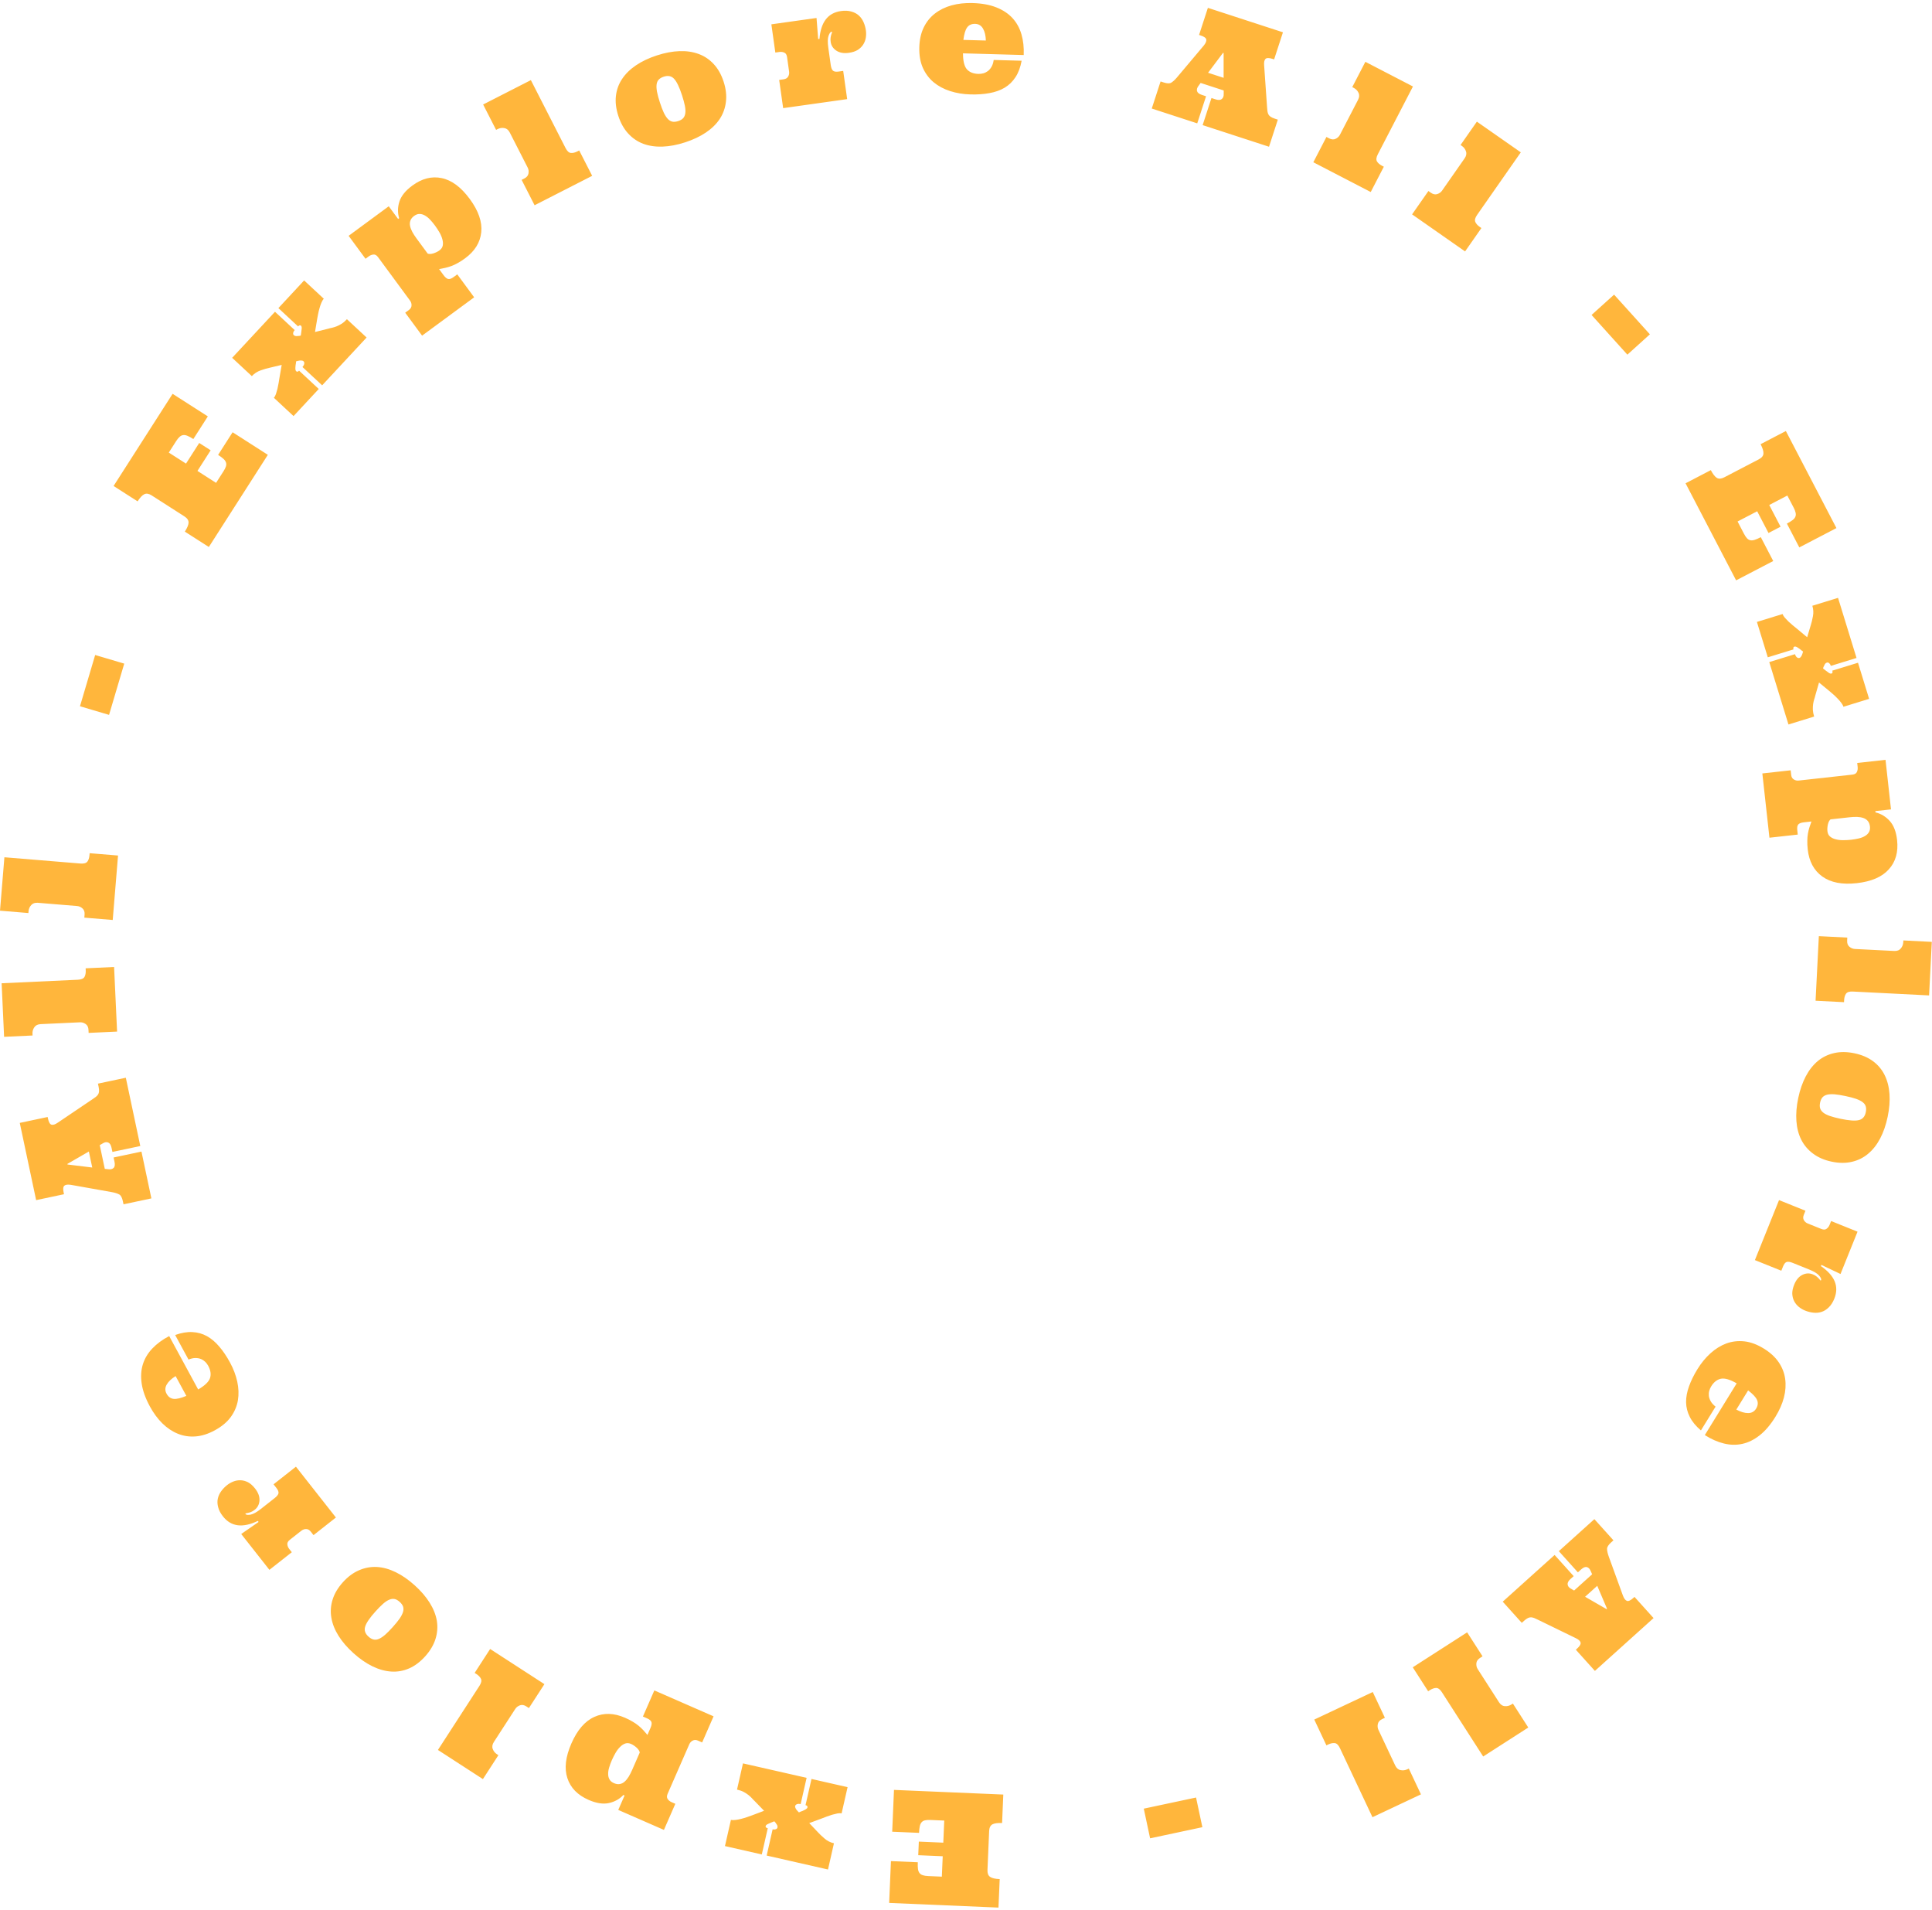 <svg width="344" height="340" viewBox="0 0 344 340" fill="none" xmlns="http://www.w3.org/2000/svg">
<path d="M39.8 83.884C40.001 83.57 40.141 83.291 40.22 83.05C40.304 82.8 40.312 82.568 40.245 82.352C40.175 82.123 40.025 81.902 39.793 81.689C39.562 81.475 39.242 81.239 38.836 80.978L41.416 76.948L47.691 80.966L37.185 97.373L32.913 94.638C33.346 93.963 33.567 93.422 33.578 93.018C33.58 92.608 33.332 92.243 32.833 91.924L27.007 88.193C26.5 87.869 26.066 87.796 25.702 87.975C25.331 88.148 24.93 88.573 24.497 89.249L20.225 86.513L30.732 70.106L37.006 74.124L34.426 78.154C34.019 77.894 33.67 77.703 33.38 77.582C33.09 77.461 32.83 77.419 32.6 77.456C32.376 77.485 32.168 77.59 31.977 77.771C31.782 77.939 31.585 78.18 31.383 78.495L30.056 80.567L33.119 82.528L35.471 78.856L37.508 80.16L35.157 83.833L38.472 85.957L39.8 83.884ZM53.557 59.735L53.65 59.093C53.67 58.937 53.692 58.74 53.716 58.5C53.739 58.248 53.697 58.072 53.59 57.973C53.45 57.842 53.278 57.887 53.073 58.108L49.569 54.849L54.15 49.923L57.654 53.182C57.486 53.362 57.34 53.606 57.216 53.914C57.091 54.209 56.983 54.525 56.893 54.864C56.795 55.197 56.711 55.541 56.64 55.899C56.562 56.25 56.503 56.568 56.462 56.853L56.088 59.101L58.447 58.513C58.657 58.447 58.89 58.39 59.147 58.342C59.402 58.282 59.667 58.198 59.941 58.091C60.22 57.978 60.518 57.825 60.833 57.633C61.142 57.435 61.455 57.166 61.771 56.825L65.275 60.084L57.36 68.594L53.857 65.335C54.024 65.154 54.127 64.97 54.166 64.782C54.203 64.58 54.162 64.424 54.042 64.312C53.942 64.219 53.798 64.173 53.611 64.173C53.431 64.167 53.257 64.186 53.091 64.23L52.727 64.321L52.691 64.661C52.641 64.876 52.608 65.144 52.594 65.467C52.58 65.777 52.626 65.982 52.733 66.081C52.886 66.224 53.059 66.192 53.251 65.985L56.755 69.244L52.267 74.07L48.763 70.811C48.906 70.657 49.027 70.44 49.127 70.159C49.226 69.865 49.318 69.552 49.402 69.22C49.48 68.882 49.548 68.541 49.607 68.197C49.665 67.84 49.718 67.516 49.765 67.224L50.157 64.956L47.999 65.469C47.551 65.563 47.021 65.717 46.41 65.933C45.805 66.142 45.282 66.483 44.841 66.957L41.337 63.698L48.964 55.499L52.468 58.758C52.325 58.912 52.237 59.079 52.205 59.261C52.172 59.43 52.21 59.564 52.316 59.663C52.43 59.769 52.564 59.825 52.719 59.833C52.88 59.833 53.08 59.82 53.317 59.792L53.557 59.735ZM82.823 45.974C82.353 46.32 81.916 46.602 81.511 46.821C81.112 47.047 80.729 47.227 80.363 47.361C79.998 47.494 79.636 47.602 79.278 47.684C78.914 47.76 78.548 47.831 78.179 47.899L78.974 48.978C79.26 49.367 79.529 49.593 79.78 49.658C80.043 49.724 80.373 49.611 80.77 49.319L81.419 48.841L84.427 52.926L75.156 59.751L72.149 55.666L72.809 55.18C73.111 54.958 73.265 54.691 73.273 54.38C73.294 54.07 73.205 53.779 73.005 53.508L67.315 45.779C67.061 45.434 66.788 45.278 66.496 45.312C66.198 45.339 65.921 45.446 65.664 45.636L65.081 46.065L62.074 41.98L69.219 36.72L70.881 38.977L71.068 38.839C70.778 37.876 70.794 36.891 71.116 35.884C71.439 34.877 72.202 33.93 73.406 33.044C75.13 31.774 76.88 31.329 78.654 31.709C80.43 32.077 82.093 33.314 83.644 35.421C85.195 37.527 85.877 39.499 85.689 41.334C85.503 43.158 84.548 44.704 82.823 45.974ZM77.45 40.151C77.163 39.762 76.868 39.408 76.565 39.088C76.261 38.768 75.95 38.522 75.631 38.349C75.319 38.172 75.006 38.085 74.692 38.089C74.381 38.081 74.06 38.199 73.73 38.442C73.399 38.685 73.182 38.958 73.077 39.262C72.967 39.558 72.945 39.874 73.011 40.21C73.077 40.546 73.212 40.906 73.414 41.288C73.624 41.666 73.872 42.049 74.159 42.438L76.153 45.146C76.418 45.245 76.763 45.229 77.187 45.098C77.606 44.96 77.958 44.785 78.244 44.574C78.575 44.331 78.771 44.045 78.834 43.715C78.899 43.373 78.877 43.005 78.768 42.61C78.665 42.21 78.493 41.799 78.251 41.378C78.008 40.956 77.741 40.547 77.45 40.151ZM94.523 14.262L100.705 26.364C100.983 26.908 101.299 27.197 101.654 27.231C102.005 27.256 102.387 27.163 102.801 26.952L103.13 26.784L105.437 31.301L95.186 36.538L92.878 32.02L93.353 31.778C93.783 31.558 94.031 31.263 94.097 30.891C94.168 30.507 94.122 30.157 93.96 29.841L90.776 23.607C90.535 23.136 90.209 22.868 89.797 22.802C89.388 22.724 88.989 22.785 88.6 22.983L88.332 23.12L86.024 18.603L94.523 14.262ZM110.096 20.636C109.682 19.362 109.539 18.172 109.668 17.066C109.798 15.96 110.165 14.954 110.772 14.048C111.384 13.13 112.213 12.319 113.259 11.615C114.304 10.911 115.538 10.327 116.96 9.865C118.381 9.403 119.722 9.149 120.982 9.104C122.242 9.059 123.385 9.228 124.411 9.614C125.434 9.99 126.323 10.588 127.078 11.406C127.842 12.222 128.431 13.267 128.845 14.541C129.253 15.798 129.39 16.985 129.255 18.102C129.128 19.217 128.765 20.236 128.164 21.16C127.561 22.075 126.736 22.884 125.69 23.588C124.645 24.292 123.411 24.876 121.989 25.338C120.568 25.8 119.227 26.054 117.967 26.099C116.707 26.144 115.56 25.976 114.525 25.593C113.496 25.2 112.603 24.589 111.845 23.762C111.088 22.935 110.504 21.893 110.096 20.636ZM117.494 18.231C117.731 18.959 117.962 19.569 118.189 20.061C118.422 20.541 118.663 20.913 118.912 21.177C119.158 21.433 119.43 21.593 119.73 21.659C120.026 21.716 120.369 21.681 120.759 21.554C121.15 21.427 121.443 21.255 121.641 21.038C121.844 20.808 121.971 20.518 122.019 20.167C122.074 19.804 122.05 19.362 121.947 18.839C121.841 18.308 121.67 17.678 121.434 16.95C120.96 15.494 120.49 14.521 120.024 14.03C119.564 13.528 118.952 13.401 118.19 13.649C117.799 13.776 117.501 13.949 117.295 14.17C117.086 14.381 116.958 14.667 116.912 15.027C116.864 15.379 116.888 15.821 116.985 16.355C117.088 16.878 117.257 17.503 117.494 18.231ZM145.386 3.199L145.679 6.955L145.91 6.922C146.025 5.452 146.397 4.3 147.025 3.466C147.662 2.63 148.567 2.13 149.741 1.965C150.436 1.867 151.047 1.896 151.575 2.052C152.111 2.198 152.559 2.434 152.918 2.761C153.277 3.088 153.558 3.485 153.762 3.954C153.965 4.413 154.102 4.9 154.175 5.414C154.234 5.838 154.23 6.267 154.162 6.7C154.094 7.133 153.944 7.536 153.711 7.909C153.478 8.283 153.155 8.604 152.742 8.874C152.328 9.135 151.796 9.311 151.146 9.402C150.243 9.53 149.498 9.4 148.91 9.013C148.331 8.625 147.995 8.106 147.904 7.456C147.859 7.14 147.858 6.869 147.9 6.642C147.94 6.407 147.987 6.216 148.04 6.07C148.101 5.914 148.141 5.803 148.159 5.736C148.177 5.669 148.141 5.642 148.051 5.655C147.861 5.681 147.684 5.927 147.519 6.392C147.364 6.856 147.351 7.553 147.482 8.482L147.918 11.582C147.986 12.061 148.115 12.392 148.307 12.577C148.506 12.752 148.845 12.805 149.323 12.738L150.136 12.623L150.842 17.646L139.443 19.25L138.736 14.227L139.535 14.115C139.905 14.063 140.168 13.906 140.325 13.645C140.489 13.373 140.548 13.07 140.501 12.737L140.139 10.164C140.079 9.74 139.913 9.474 139.64 9.365C139.375 9.246 139.084 9.208 138.768 9.253L138.051 9.354L137.344 4.331L145.386 3.199ZM171.466 9.495C171.465 10.854 171.694 11.799 172.153 12.332C172.622 12.855 173.302 13.13 174.195 13.155C174.496 13.163 174.789 13.13 175.073 13.056C175.367 12.973 175.64 12.839 175.891 12.655C176.143 12.461 176.36 12.207 176.542 11.893C176.733 11.57 176.863 11.164 176.931 10.673L181.906 10.812C181.691 11.982 181.327 12.957 180.812 13.736C180.308 14.515 179.666 15.14 178.886 15.61C178.108 16.072 177.205 16.393 176.179 16.574C175.162 16.765 174.029 16.843 172.78 16.808C171.496 16.772 170.293 16.575 169.173 16.215C168.052 15.856 167.073 15.332 166.235 14.643C165.406 13.945 164.765 13.083 164.31 12.059C163.855 11.025 163.648 9.806 163.687 8.403C163.724 7.064 163.985 5.895 164.468 4.896C164.952 3.898 165.613 3.073 166.452 2.421C167.3 1.761 168.289 1.273 169.42 0.958C170.559 0.644 171.803 0.505 173.151 0.543C174.81 0.589 176.229 0.847 177.411 1.318C178.592 1.788 179.55 2.426 180.284 3.23C181.019 4.035 181.548 4.993 181.873 6.106C182.198 7.218 182.332 8.448 182.276 9.796L171.466 9.495ZM173.636 4.249C172.999 4.231 172.518 4.446 172.196 4.893C171.883 5.331 171.662 6.068 171.533 7.103L175.537 7.215C175.507 6.321 175.335 5.609 175.022 5.081C174.709 4.543 174.247 4.266 173.636 4.249ZM217.885 16.104L213.777 14.765L213.413 15.265C213.153 15.593 213.06 15.907 213.134 16.21C213.211 16.503 213.501 16.732 214.003 16.895L214.744 17.137L213.173 21.96L205.075 19.321L206.646 14.499L207.179 14.672C207.803 14.875 208.258 14.89 208.545 14.715C208.844 14.534 209.17 14.238 209.525 13.826L214.332 8.116C214.687 7.676 214.837 7.317 214.783 7.041C214.741 6.759 214.404 6.515 213.771 6.309L213.498 6.22L215.069 1.397L228.433 5.75L226.862 10.573L226.602 10.488C225.96 10.279 225.534 10.279 225.322 10.488C225.119 10.7 225.039 11.077 225.083 11.618L225.605 19.064C225.63 19.341 225.652 19.583 225.671 19.79C225.701 19.992 225.756 20.177 225.835 20.347C225.916 20.508 226.047 20.651 226.227 20.776C226.415 20.905 226.669 21.021 226.99 21.126L227.523 21.299L225.952 26.122L214.135 22.273L215.706 17.45L216.421 17.683C216.915 17.844 217.284 17.83 217.528 17.641C217.783 17.446 217.902 17.14 217.885 16.722L217.885 16.104ZM215.101 12.954L217.869 13.855L217.87 9.441L217.766 9.407L215.101 12.954ZM251.581 15.394L245.329 27.46C245.048 28.003 244.997 28.428 245.176 28.736C245.359 29.037 245.657 29.294 246.07 29.507L246.398 29.677L244.064 34.181L233.843 28.884L236.177 24.381L236.65 24.626C237.079 24.848 237.464 24.878 237.804 24.716C238.157 24.55 238.416 24.309 238.579 23.994L241.8 17.779C242.043 17.309 242.072 16.888 241.885 16.514C241.711 16.136 241.43 15.847 241.042 15.646L240.775 15.507L243.108 11.004L251.581 15.394ZM270.785 27.12L263.001 38.26C262.651 38.76 262.545 39.175 262.682 39.504C262.824 39.826 263.086 40.12 263.467 40.386L263.769 40.598L260.864 44.756L251.428 38.162L254.333 34.005L254.77 34.31C255.166 34.587 255.543 34.667 255.902 34.551C256.274 34.432 256.562 34.228 256.765 33.936L260.775 28.198C261.077 27.765 261.161 27.351 261.025 26.956C260.903 26.559 260.662 26.235 260.303 25.984L260.057 25.812L262.962 21.654L270.785 27.12ZM287.395 52.45L293.769 59.515L289.76 63.133L283.385 56.068L287.395 52.45ZM310.519 95.015C310.691 95.346 310.863 95.606 311.033 95.795C311.208 95.992 311.406 96.115 311.626 96.164C311.86 96.218 312.126 96.197 312.427 96.102C312.727 96.007 313.091 95.848 313.519 95.625L315.73 99.869L309.122 103.312L300.12 86.034L304.618 83.69C304.989 84.402 305.347 84.862 305.693 85.073C306.047 85.279 306.487 85.245 307.012 84.971L313.147 81.775C313.681 81.497 313.961 81.156 313.986 80.751C314.02 80.343 313.852 79.784 313.481 79.072L317.98 76.728L326.982 94.006L320.374 97.449L318.163 93.206C318.591 92.982 318.93 92.775 319.18 92.583C319.43 92.391 319.595 92.187 319.677 91.969C319.763 91.76 319.776 91.528 319.715 91.272C319.666 91.02 319.555 90.728 319.382 90.397L318.245 88.214L315.02 89.895L317.035 93.763L314.889 94.881L312.874 91.013L309.382 92.832L310.519 95.015ZM324.599 118.992L325.108 119.393C325.233 119.489 325.393 119.606 325.589 119.746C325.796 119.892 325.969 119.944 326.108 119.901C326.291 119.845 326.339 119.673 326.25 119.385L330.824 117.978L332.802 124.407L328.228 125.815C328.156 125.579 328.017 125.331 327.813 125.07C327.62 124.814 327.4 124.563 327.152 124.315C326.912 124.064 326.656 123.819 326.382 123.579C326.116 123.336 325.87 123.126 325.644 122.948L323.883 121.501L323.214 123.838C323.166 124.053 323.099 124.284 323.012 124.53C322.937 124.782 322.878 125.053 322.833 125.343C322.792 125.642 322.775 125.976 322.784 126.345C322.802 126.712 322.879 127.117 323.015 127.561L318.442 128.968L315.024 117.861L319.598 116.454C319.67 116.689 319.779 116.87 319.923 116.998C320.078 117.131 320.234 117.174 320.391 117.125C320.522 117.085 320.634 116.984 320.727 116.822C320.823 116.668 320.893 116.509 320.937 116.342L321.041 115.982L320.764 115.781C320.603 115.63 320.387 115.468 320.114 115.294C319.852 115.126 319.652 115.064 319.513 115.107C319.312 115.169 319.254 115.335 319.337 115.605L314.763 117.012L312.825 110.713L317.399 109.306C317.461 109.506 317.588 109.72 317.782 109.946C317.987 110.179 318.212 110.415 318.457 110.654C318.711 110.891 318.973 111.12 319.241 111.343C319.522 111.571 319.776 111.779 320.005 111.966L321.774 113.439L322.408 111.313C322.551 110.878 322.681 110.342 322.8 109.704C322.921 109.076 322.887 108.452 322.696 107.834L327.27 106.427L330.563 117.129L325.989 118.536C325.927 118.336 325.826 118.176 325.684 118.057C325.554 117.945 325.42 117.91 325.28 117.953C325.132 117.998 325.016 118.087 324.933 118.217C324.851 118.357 324.764 118.536 324.669 118.756L324.599 118.992ZM321.876 151.221C321.812 150.641 321.786 150.121 321.8 149.661C321.804 149.202 321.84 148.781 321.908 148.397C321.975 148.014 322.063 147.646 322.171 147.295C322.288 146.943 322.41 146.59 322.536 146.237L321.204 146.384C320.724 146.437 320.393 146.556 320.212 146.741C320.023 146.937 319.955 147.279 320.009 147.768L320.097 148.57L315.056 149.126L313.792 137.684L318.834 137.127L318.924 137.943C318.965 138.314 319.118 138.582 319.384 138.745C319.641 138.918 319.938 138.986 320.273 138.949L329.813 137.896C330.238 137.849 330.51 137.691 330.627 137.421C330.753 137.15 330.798 136.856 330.763 136.539L330.684 135.819L335.725 135.262L336.699 144.082L333.913 144.389L333.939 144.62C334.918 144.851 335.763 145.359 336.473 146.142C337.183 146.926 337.62 148.061 337.784 149.546C338.019 151.675 337.528 153.412 336.31 154.757C335.102 156.11 333.198 156.93 330.598 157.217C327.998 157.505 325.951 157.107 324.456 156.025C322.971 154.951 322.111 153.35 321.876 151.221ZM329.607 149.487C330.087 149.433 330.542 149.356 330.971 149.253C331.399 149.151 331.768 149.005 332.078 148.815C332.388 148.634 332.619 148.407 332.773 148.133C332.936 147.867 332.995 147.531 332.95 147.123C332.905 146.715 332.777 146.39 332.567 146.147C332.366 145.904 332.103 145.726 331.779 145.615C331.455 145.504 331.077 145.441 330.644 145.424C330.212 145.417 329.756 145.44 329.276 145.493L325.933 145.862C325.715 146.042 325.556 146.348 325.457 146.781C325.367 147.213 325.342 147.605 325.381 147.959C325.426 148.366 325.575 148.68 325.828 148.9C326.092 149.127 326.422 149.293 326.818 149.396C327.216 149.508 327.658 149.564 328.144 149.566C328.63 149.567 329.118 149.541 329.607 149.487ZM343.482 177.2L329.909 176.511C329.299 176.48 328.891 176.61 328.685 176.901C328.488 177.192 328.377 177.569 328.354 178.034L328.335 178.402L323.269 178.145L323.853 166.648L328.918 166.905L328.891 167.438C328.867 167.92 328.999 168.283 329.288 168.526C329.585 168.778 329.912 168.913 330.267 168.931L337.258 169.286C337.786 169.313 338.181 169.164 338.444 168.84C338.715 168.525 338.862 168.149 338.884 167.712L338.9 167.412L343.965 167.669L343.482 177.2ZM330.184 187.499C331.496 187.774 332.598 188.244 333.493 188.907C334.387 189.57 335.076 190.39 335.56 191.367C336.051 192.355 336.341 193.478 336.431 194.736C336.52 195.993 336.411 197.353 336.103 198.816C335.796 200.279 335.348 201.568 334.76 202.683C334.171 203.798 333.454 204.704 332.609 205.402C331.773 206.102 330.812 206.575 329.726 206.822C328.638 207.077 327.439 207.067 326.128 206.792C324.834 206.52 323.737 206.047 322.836 205.373C321.932 204.708 321.23 203.885 320.728 202.904C320.236 201.925 319.944 200.807 319.855 199.549C319.765 198.291 319.874 196.931 320.182 195.468C320.49 194.006 320.938 192.717 321.526 191.602C322.114 190.487 322.832 189.576 323.679 188.869C324.533 188.173 325.508 187.703 326.602 187.458C327.697 187.213 328.891 187.227 330.184 187.499ZM328.584 195.111C327.835 194.954 327.19 194.851 326.651 194.803C326.118 194.765 325.676 194.789 325.323 194.873C324.979 194.959 324.704 195.115 324.498 195.342C324.301 195.571 324.16 195.886 324.075 196.287C323.991 196.688 323.994 197.029 324.084 197.309C324.181 197.599 324.37 197.853 324.65 198.071C324.938 198.299 325.334 198.498 325.838 198.669C326.351 198.843 326.982 199.008 327.731 199.165C329.23 199.48 330.308 199.558 330.966 199.398C331.63 199.249 332.045 198.782 332.21 197.998C332.294 197.596 332.293 197.251 332.204 196.962C332.125 196.676 331.94 196.423 331.651 196.204C331.371 195.986 330.975 195.787 330.464 195.605C329.96 195.433 329.333 195.269 328.584 195.111ZM327.71 226.793L324.309 225.174L324.222 225.39C325.439 226.223 326.252 227.12 326.662 228.08C327.068 229.049 327.05 230.083 326.608 231.183C326.346 231.834 326.015 232.349 325.617 232.73C325.224 233.121 324.796 233.391 324.333 233.539C323.871 233.687 323.386 233.733 322.878 233.676C322.379 233.623 321.889 233.499 321.407 233.305C321.009 233.145 320.64 232.928 320.298 232.653C319.957 232.378 319.683 232.047 319.475 231.659C319.268 231.271 319.15 230.831 319.122 230.338C319.103 229.849 319.216 229.3 319.461 228.691C319.801 227.845 320.285 227.264 320.914 226.947C321.539 226.639 322.156 226.607 322.765 226.852C323.061 226.971 323.296 227.105 323.472 227.254C323.656 227.407 323.798 227.543 323.898 227.661C324.003 227.792 324.079 227.882 324.128 227.931C324.177 227.98 324.219 227.962 324.253 227.878C324.324 227.7 324.2 227.424 323.879 227.049C323.555 226.683 322.957 226.325 322.086 225.975L319.181 224.806C318.733 224.626 318.381 224.573 318.125 224.647C317.875 224.732 317.659 224.999 317.479 225.448L317.173 226.209L312.467 224.316L316.763 213.636L321.469 215.529L321.168 216.277C321.029 216.624 321.033 216.93 321.181 217.196C321.335 217.474 321.568 217.676 321.881 217.802L324.291 218.771C324.688 218.931 325.002 218.92 325.233 218.737C325.468 218.567 325.646 218.334 325.765 218.038L326.035 217.365L330.741 219.258L327.71 226.793ZM309.222 246.26C308.047 245.579 307.114 245.304 306.423 245.435C305.735 245.578 305.156 246.03 304.688 246.791C304.53 247.047 304.412 247.317 304.334 247.601C304.258 247.897 304.238 248.2 304.272 248.51C304.313 248.824 304.425 249.139 304.605 249.454C304.789 249.781 305.076 250.097 305.467 250.402L302.856 254.639C301.951 253.867 301.29 253.064 300.873 252.229C300.451 251.402 300.231 250.533 300.214 249.623C300.204 248.718 300.378 247.776 300.735 246.796C301.079 245.82 301.579 244.801 302.233 243.737C302.907 242.643 303.681 241.701 304.553 240.911C305.425 240.121 306.369 239.535 307.385 239.155C308.404 238.787 309.47 238.662 310.585 238.782C311.708 238.906 312.866 239.336 314.062 240.072C315.202 240.775 316.084 241.586 316.706 242.504C317.329 243.423 317.712 244.408 317.856 245.461C318.003 246.525 317.93 247.626 317.637 248.762C317.339 249.906 316.836 251.052 316.129 252.201C315.259 253.613 314.324 254.713 313.326 255.5C312.327 256.287 311.295 256.797 310.231 257.03C309.167 257.263 308.072 257.242 306.947 256.966C305.821 256.69 304.689 256.191 303.55 255.468L309.222 246.26ZM312.677 250.765C313.012 250.222 313.067 249.699 312.841 249.196C312.619 248.706 312.091 248.145 311.259 247.515L309.158 250.926C309.947 251.348 310.649 251.555 311.264 251.548C311.886 251.546 312.357 251.285 312.677 250.765ZM280.276 283.138L283.486 280.247L283.235 279.682C283.081 279.293 282.855 279.055 282.556 278.969C282.264 278.889 281.921 279.026 281.528 279.379L280.949 279.901L277.555 276.131L283.885 270.432L287.279 274.202L286.862 274.577C286.375 275.016 286.135 275.404 286.143 275.74C286.151 276.088 286.244 276.519 286.424 277.032L288.97 284.049C289.174 284.576 289.41 284.885 289.676 284.977C289.942 285.081 290.322 284.91 290.816 284.465L291.029 284.273L294.423 288.043L283.978 297.446L280.584 293.677L280.787 293.494C281.289 293.043 281.502 292.673 281.426 292.385C281.344 292.103 281.058 291.846 280.567 291.614L273.855 288.348C273.603 288.231 273.382 288.129 273.193 288.042C273.004 287.967 272.816 287.922 272.629 287.906C272.449 287.896 272.26 287.938 272.061 288.031C271.856 288.13 271.628 288.292 271.377 288.518L270.961 288.893L267.567 285.123L276.803 276.808L280.197 280.578L279.638 281.081C279.252 281.428 279.08 281.755 279.122 282.061C279.163 282.379 279.369 282.635 279.74 282.829L280.276 283.138ZM284.395 282.299L282.231 284.247L286.055 286.452L286.137 286.378L284.395 282.299ZM264.087 312.685L256.742 301.25C256.412 300.736 256.069 300.48 255.713 300.482C255.361 300.491 254.99 300.621 254.598 300.872L254.288 301.072L251.547 296.804L261.232 290.583L263.974 294.851L263.525 295.139C263.119 295.4 262.901 295.718 262.872 296.095C262.84 296.483 262.92 296.827 263.112 297.127L266.895 303.016C267.181 303.461 267.532 303.696 267.949 303.721C268.363 303.758 268.754 303.658 269.122 303.422L269.375 303.259L272.116 307.527L264.087 312.685ZM244.373 323.49L238.582 311.196C238.322 310.643 238.015 310.344 237.662 310.299C237.312 310.263 236.927 310.343 236.506 310.541L236.172 310.699L234.011 306.11L244.425 301.205L246.586 305.793L246.104 306.021C245.667 306.227 245.41 306.514 245.332 306.883C245.249 307.265 245.284 307.616 245.435 307.938L248.418 314.27C248.643 314.749 248.961 315.027 249.371 315.106C249.776 315.197 250.177 315.149 250.573 314.963L250.845 314.835L253.006 319.424L244.373 323.49ZM214.087 325.268L204.78 327.25L203.655 321.968L212.962 319.986L214.087 325.268ZM165.667 323.983C165.294 323.967 164.983 323.986 164.734 324.039C164.477 324.092 164.271 324.202 164.118 324.369C163.956 324.544 163.84 324.786 163.773 325.093C163.705 325.4 163.661 325.795 163.64 326.278L158.859 326.074L159.177 318.63L178.641 319.459L178.425 324.527C177.624 324.493 177.046 324.573 176.691 324.768C176.335 324.972 176.145 325.37 176.12 325.961L175.825 332.873C175.8 333.474 175.955 333.887 176.292 334.111C176.629 334.344 177.198 334.478 178 334.512L177.783 339.58L158.319 338.75L158.636 331.306L163.417 331.509C163.396 331.992 163.407 332.389 163.448 332.701C163.49 333.013 163.584 333.259 163.732 333.439C163.87 333.618 164.065 333.745 164.317 333.819C164.56 333.903 164.868 333.952 165.242 333.968L167.7 334.073L167.855 330.44L163.498 330.254L163.601 327.836L167.958 328.022L168.126 324.088L165.667 323.983ZM137.867 324.22L137.265 324.461C137.121 324.522 136.939 324.602 136.72 324.702C136.49 324.809 136.359 324.933 136.327 325.075C136.284 325.262 136.41 325.389 136.703 325.455L135.642 330.121L129.083 328.63L130.144 323.964C130.384 324.019 130.668 324.023 130.996 323.976C131.314 323.936 131.642 323.87 131.98 323.779C132.317 323.697 132.658 323.596 133.002 323.478C133.345 323.369 133.65 323.261 133.917 323.154L136.049 322.348L134.357 320.604C134.194 320.454 134.028 320.281 133.858 320.084C133.677 319.893 133.472 319.706 133.242 319.523C133.004 319.338 132.723 319.157 132.398 318.981C132.072 318.813 131.682 318.678 131.229 318.575L132.289 313.908L143.621 316.484L142.561 321.15C142.321 321.096 142.11 321.099 141.927 321.161C141.734 321.229 141.619 321.343 141.583 321.503C141.553 321.636 141.585 321.784 141.679 321.945C141.764 322.105 141.868 322.245 141.99 322.367L142.251 322.636L142.563 322.497C142.774 322.433 143.023 322.326 143.309 322.176C143.584 322.033 143.738 321.89 143.771 321.748C143.817 321.544 143.703 321.41 143.427 321.347L144.488 316.681L150.914 318.142L149.853 322.808C149.649 322.762 149.4 322.766 149.107 322.821C148.803 322.882 148.487 322.96 148.157 323.053C147.825 323.156 147.496 323.268 147.169 323.39C146.831 323.519 146.524 323.636 146.248 323.741L144.089 324.54L145.616 326.149C145.922 326.49 146.322 326.87 146.815 327.291C147.3 327.71 147.857 327.991 148.488 328.134L147.428 332.8L136.509 330.318L137.569 325.652C137.774 325.699 137.963 325.69 138.136 325.627C138.299 325.57 138.396 325.471 138.428 325.329C138.463 325.178 138.444 325.033 138.372 324.895C138.292 324.756 138.18 324.59 138.037 324.398L137.867 324.22ZM111.289 305.788C111.824 306.021 112.287 306.259 112.679 306.5C113.075 306.732 113.422 306.974 113.72 307.224C114.019 307.474 114.293 307.733 114.544 308.002C114.791 308.279 115.036 308.56 115.279 308.845L115.816 307.618C116.01 307.175 116.071 306.829 116.001 306.58C115.927 306.318 115.664 306.089 115.213 305.892L114.474 305.569L116.506 300.921L127.053 305.533L125.021 310.181L124.27 309.852C123.927 309.702 123.619 309.702 123.345 309.851C123.067 309.987 122.86 310.21 122.725 310.519L118.879 319.313C118.708 319.705 118.71 320.02 118.885 320.256C119.057 320.5 119.289 320.686 119.581 320.814L120.245 321.104L118.213 325.751L110.083 322.196L111.206 319.628L110.993 319.535C110.304 320.269 109.443 320.748 108.41 320.972C107.377 321.197 106.175 321.01 104.806 320.411C102.843 319.553 101.583 318.261 101.024 316.534C100.454 314.813 100.693 312.754 101.741 310.357C102.789 307.96 104.155 306.384 105.838 305.628C107.51 304.876 109.327 304.93 111.289 305.788ZM108.936 313.354C108.743 313.796 108.583 314.229 108.458 314.652C108.333 315.074 108.275 315.467 108.286 315.83C108.288 316.189 108.37 316.503 108.53 316.772C108.679 317.046 108.942 317.266 109.317 317.43C109.693 317.594 110.039 317.646 110.354 317.585C110.665 317.532 110.95 317.393 111.208 317.167C111.466 316.942 111.71 316.645 111.94 316.279C112.161 315.908 112.369 315.501 112.563 315.059L113.91 311.977C113.863 311.698 113.677 311.408 113.351 311.106C113.021 310.813 112.694 310.595 112.368 310.452C111.992 310.288 111.646 310.261 111.329 310.371C111.001 310.486 110.693 310.69 110.406 310.982C110.11 311.271 109.841 311.625 109.597 312.046C109.354 312.467 109.133 312.903 108.936 313.354ZM77.975 311.519L85.364 300.113C85.696 299.6 85.788 299.182 85.639 298.858C85.486 298.541 85.214 298.257 84.824 298.004L84.514 297.803L87.272 293.546L96.934 299.805L94.176 304.062L93.728 303.772C93.323 303.51 92.943 303.442 92.588 303.571C92.221 303.702 91.941 303.917 91.747 304.215L87.941 310.09C87.654 310.534 87.585 310.951 87.734 311.341C87.871 311.733 88.123 312.049 88.49 312.286L88.742 312.45L85.984 316.707L77.975 311.519ZM75.71 294.849C74.814 295.845 73.856 296.565 72.834 297.007C71.812 297.448 70.757 297.634 69.668 297.563C68.567 297.493 67.45 297.181 66.317 296.629C65.184 296.076 64.061 295.3 62.95 294.301C61.838 293.302 60.947 292.269 60.276 291.201C59.606 290.133 59.181 289.059 59 287.978C58.814 286.903 58.886 285.834 59.216 284.771C59.54 283.702 60.15 282.669 61.045 281.672C61.928 280.689 62.887 279.976 63.922 279.534C64.95 279.085 66.014 278.889 67.115 278.947C68.209 279.011 69.323 279.319 70.456 279.872C71.589 280.424 72.712 281.2 73.823 282.199C74.935 283.198 75.826 284.232 76.497 285.3C77.167 286.367 77.596 287.445 77.783 288.532C77.957 289.62 77.876 290.699 77.539 291.769C77.203 292.839 76.593 293.866 75.71 294.849ZM69.923 289.649C70.435 289.08 70.847 288.574 71.159 288.131C71.458 287.689 71.659 287.294 71.763 286.947C71.861 286.606 71.864 286.29 71.771 285.998C71.671 285.712 71.469 285.433 71.164 285.159C70.859 284.885 70.563 284.716 70.276 284.654C69.976 284.593 69.661 284.629 69.333 284.763C68.991 284.897 68.62 285.14 68.22 285.49C67.813 285.848 67.353 286.311 66.842 286.881C65.818 288.02 65.211 288.914 65.02 289.563C64.816 290.213 65.012 290.806 65.609 291.342C65.914 291.616 66.213 291.787 66.507 291.855C66.795 291.93 67.107 291.898 67.441 291.757C67.77 291.623 68.141 291.381 68.554 291.03C68.955 290.679 69.411 290.219 69.923 289.649ZM42.948 273.074L46.046 270.932L45.903 270.749C44.573 271.389 43.391 271.647 42.354 271.523C41.311 271.393 40.424 270.862 39.691 269.93C39.257 269.379 38.975 268.836 38.844 268.301C38.7 267.764 38.679 267.259 38.782 266.784C38.883 266.31 39.086 265.866 39.388 265.455C39.683 265.048 40.035 264.685 40.443 264.363C40.78 264.098 41.152 263.887 41.561 263.728C41.969 263.569 42.393 263.496 42.833 263.509C43.273 263.523 43.713 263.64 44.154 263.862C44.588 264.089 45.008 264.46 45.413 264.976C45.977 265.692 46.239 266.402 46.201 267.105C46.157 267.8 45.877 268.351 45.361 268.757C45.111 268.954 44.877 269.092 44.66 269.17C44.436 269.253 44.247 269.309 44.095 269.336C43.929 269.362 43.813 269.384 43.746 269.402C43.679 269.42 43.674 269.464 43.73 269.536C43.848 269.686 44.15 269.716 44.635 269.624C45.114 269.526 45.722 269.186 46.46 268.606L48.921 266.67C49.3 266.371 49.522 266.092 49.585 265.834C49.636 265.574 49.511 265.254 49.213 264.874L48.706 264.23L52.692 261.093L59.81 270.14L55.824 273.277L55.325 272.643C55.094 272.349 54.826 272.2 54.522 272.196C54.204 272.191 53.913 272.293 53.648 272.501L51.606 274.107C51.27 274.372 51.123 274.65 51.166 274.941C51.197 275.23 51.31 275.5 51.508 275.751L51.956 276.32L47.969 279.457L42.948 273.074ZM35.283 247.346C36.459 246.666 37.163 245.994 37.393 245.329C37.611 244.661 37.507 243.935 37.081 243.15C36.938 242.885 36.763 242.649 36.556 242.439C36.337 242.227 36.084 242.058 35.799 241.933C35.505 241.812 35.177 241.752 34.814 241.751C34.438 241.748 34.021 241.839 33.563 242.026L31.189 237.652C32.309 237.251 33.336 237.078 34.267 237.133C35.195 237.179 36.057 237.421 36.855 237.859C37.645 238.302 38.375 238.922 39.046 239.719C39.721 240.504 40.356 241.445 40.952 242.543C41.565 243.672 41.997 244.812 42.247 245.962C42.498 247.112 42.535 248.222 42.359 249.292C42.17 250.359 41.747 251.346 41.088 252.253C40.421 253.165 39.471 253.955 38.237 254.624C37.059 255.264 35.917 255.624 34.811 255.706C33.704 255.788 32.659 255.629 31.675 255.23C30.678 254.827 29.761 254.216 28.922 253.395C28.078 252.567 27.335 251.56 26.691 250.375C25.9 248.917 25.412 247.559 25.227 246.3C25.042 245.042 25.114 243.894 25.442 242.855C25.77 241.816 26.334 240.878 27.134 240.039C27.933 239.201 28.93 238.468 30.125 237.841L35.283 247.346ZM29.655 248.097C29.96 248.658 30.386 248.966 30.934 249.021C31.47 249.072 32.219 248.894 33.18 248.487L31.269 244.966C30.51 245.44 29.981 245.945 29.681 246.481C29.372 247.022 29.364 247.561 29.655 248.097ZM17.761 203.849L18.657 208.076L19.271 208.141C19.685 208.203 20.004 208.126 20.229 207.91C20.444 207.697 20.497 207.332 20.388 206.815L20.226 206.052L25.188 205.001L26.954 213.333L21.992 214.385L21.876 213.836C21.74 213.194 21.524 212.793 21.229 212.632C20.923 212.464 20.503 212.329 19.97 212.228L12.621 210.92C12.062 210.833 11.677 210.882 11.464 211.067C11.241 211.245 11.198 211.659 11.336 212.31L11.396 212.591L6.434 213.642L3.52 199.893L8.482 198.842L8.539 199.109C8.679 199.769 8.892 200.138 9.179 200.217C9.464 200.287 9.83 200.168 10.277 199.859L16.464 195.683C16.691 195.523 16.89 195.383 17.06 195.263C17.219 195.136 17.353 194.996 17.46 194.843C17.558 194.692 17.617 194.507 17.636 194.289C17.653 194.061 17.627 193.783 17.557 193.453L17.441 192.905L22.403 191.853L24.979 204.011L20.017 205.062L19.861 204.327C19.753 203.819 19.556 203.506 19.271 203.39C18.974 203.266 18.65 203.316 18.297 203.54L17.761 203.849ZM16.426 207.836L15.822 204.987L11.999 207.194L12.022 207.301L16.426 207.836ZM0.289 175.037L13.864 174.408C14.474 174.38 14.867 174.211 15.045 173.902C15.213 173.593 15.286 173.207 15.265 172.742L15.248 172.373L20.314 172.139L20.847 183.638L15.78 183.873L15.756 183.34C15.733 182.858 15.567 182.51 15.256 182.296C14.935 182.073 14.598 181.97 14.242 181.987L7.25 182.311C6.722 182.335 6.343 182.522 6.112 182.87C5.873 183.21 5.763 183.598 5.783 184.035L5.797 184.335L0.73 184.57L0.289 175.037ZM0.784 152.607L14.328 153.722C14.936 153.773 15.348 153.656 15.564 153.372C15.77 153.087 15.892 152.713 15.93 152.249L15.961 151.882L21.016 152.298L20.071 163.771L15.015 163.354L15.059 162.823C15.099 162.342 14.978 161.975 14.697 161.723C14.408 161.462 14.086 161.316 13.732 161.287L6.755 160.712C6.228 160.669 5.829 160.805 5.556 161.121C5.274 161.427 5.116 161.798 5.08 162.234L5.055 162.534L-3.22252e-05 162.117L0.784 152.607ZM14.24 125.724L16.944 116.601L22.122 118.135L19.417 127.259L14.24 125.724Z" fill="#FFB63C"/>
</svg>

